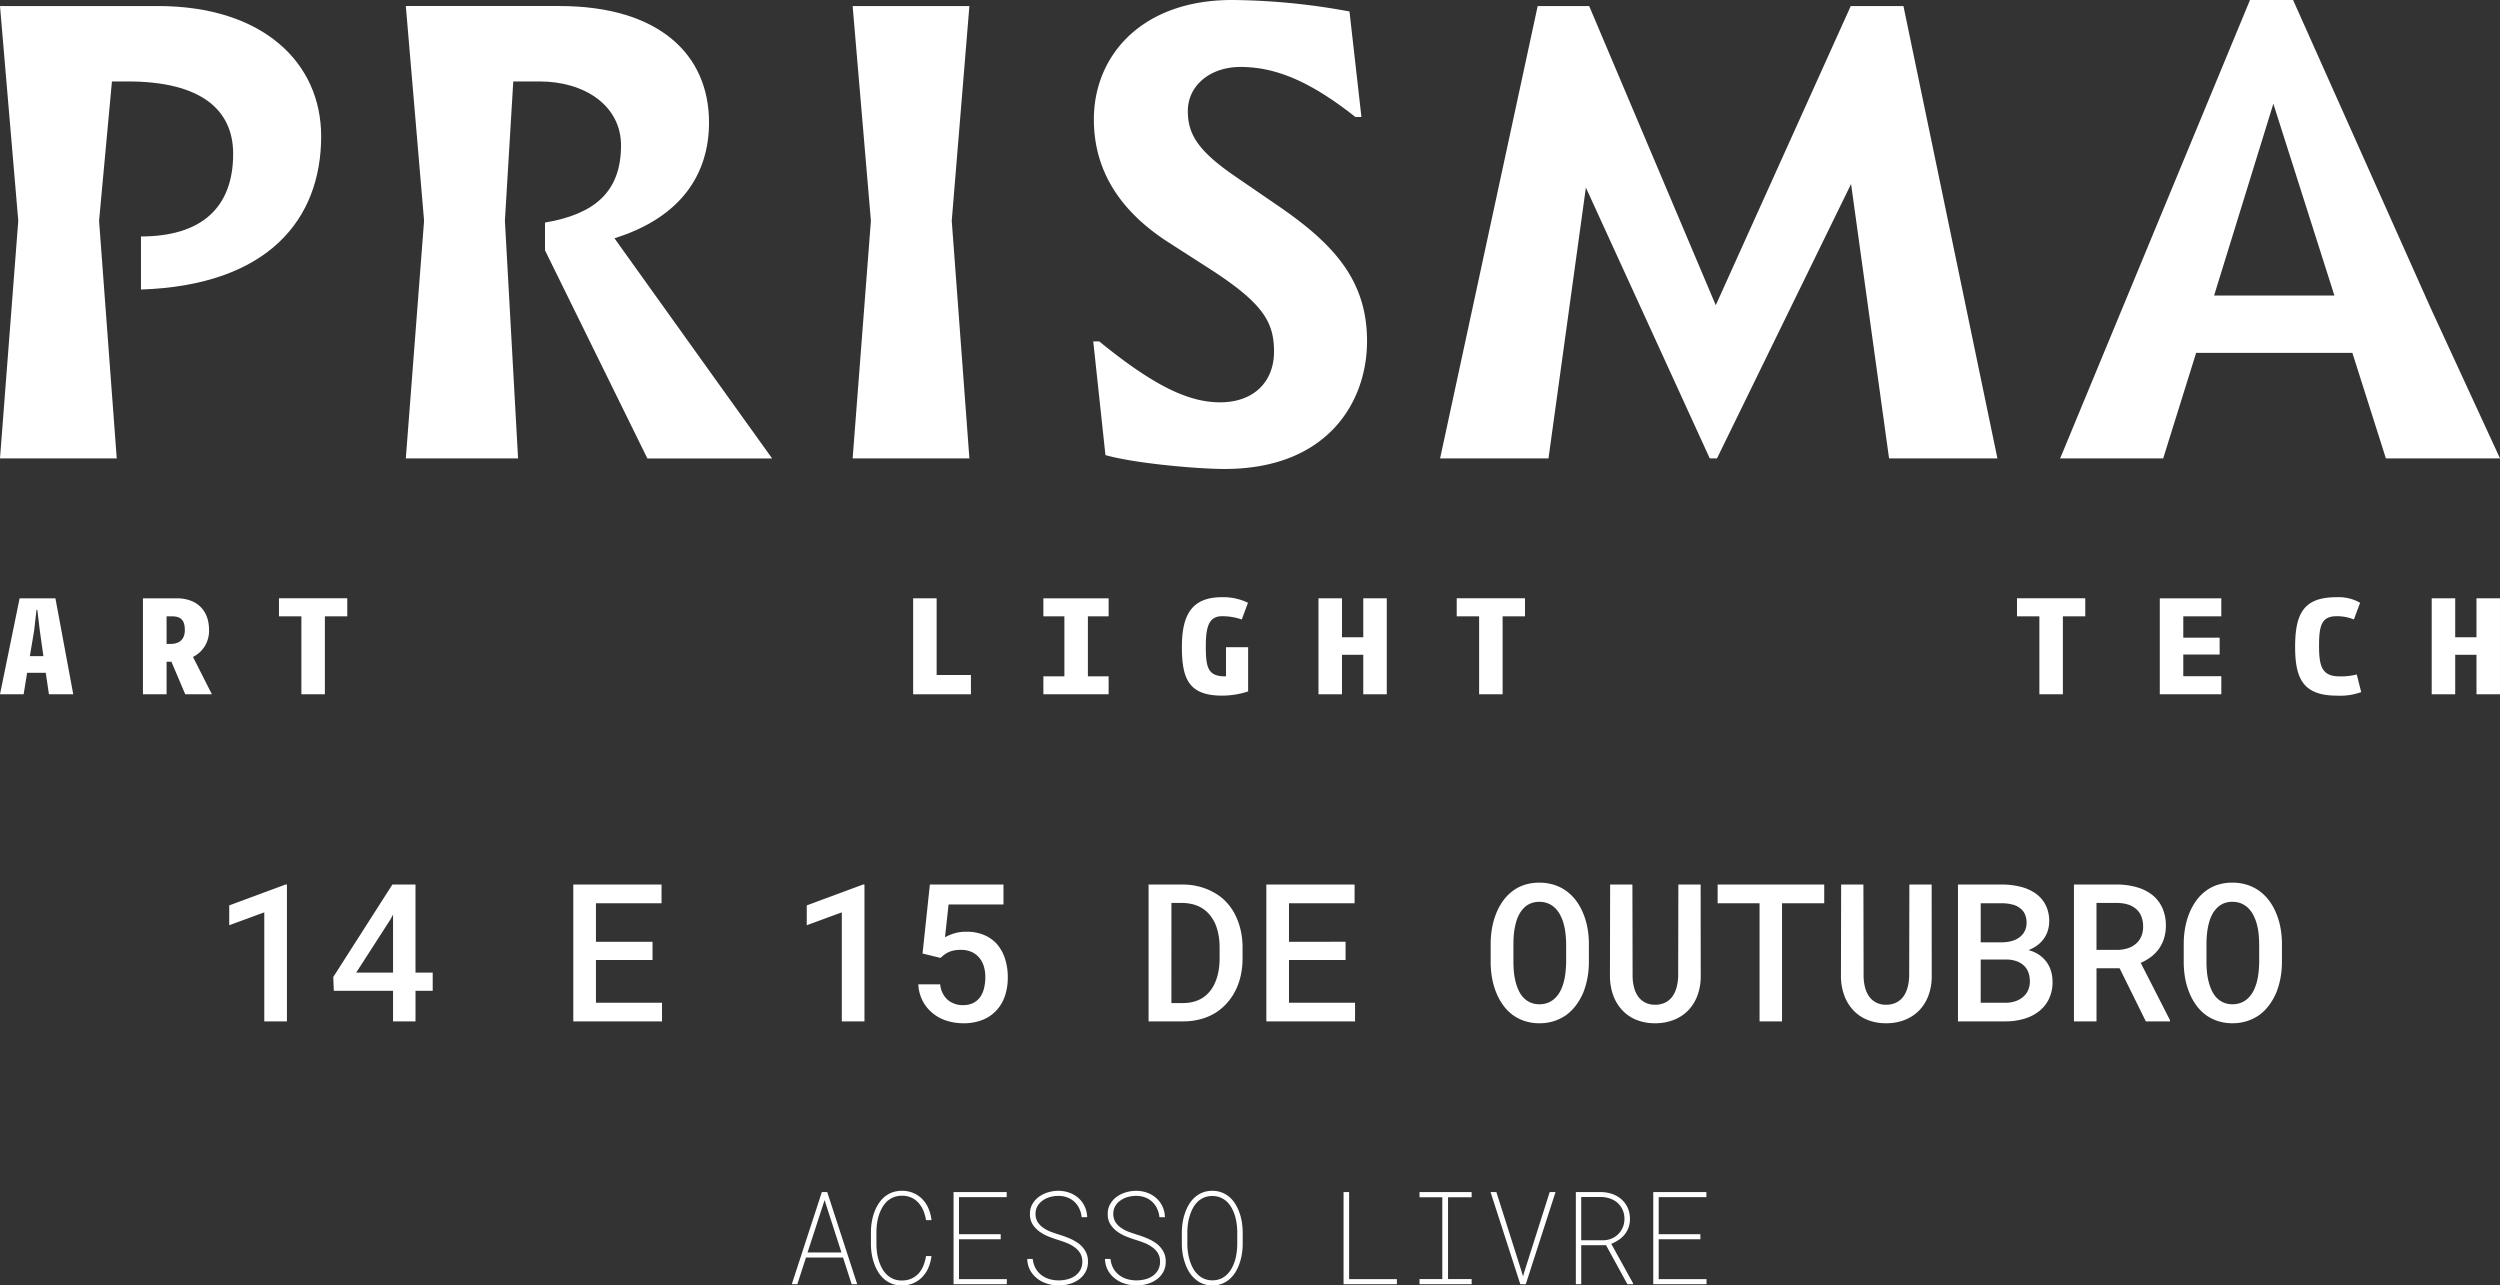 <svg xmlns="http://www.w3.org/2000/svg" xmlns:xlink="http://www.w3.org/1999/xlink" width="675.4" height="347.276" viewBox="0 0 675.4 347.276">
  <rect x="0" y="0" width="675.4" height="347.276" fill="#333333" stroke="none"/>
  <defs>
    <clipPath id="clip-path">
      <rect id="Rectangle_5" data-name="Rectangle 5" width="675.4" height="187.934" fill="none"/>
    </clipPath>
  </defs>
  <g id="Group_80" data-name="Group 80" transform="translate(-1443 16066.934)">
    <path id="Path_76" data-name="Path 76" d="M-260.482,0V-36.969h-.381l-15.209,5.637v5.357l9.471-3.479V0Zm34.734-13.178V-36.969h-6.246l-15.971,24.984.152,3.732h16V0h6.068V-8.252h4.646v-4.926Zm-16.021,0,9.242-14.346.711-1.32v15.666Zm80.057-3.4v-4.926H-177v-10.41h17.723v-5.053h-23.842V0h23.969V-5.027H-177V-16.58ZM-104.457,0V-36.969h-.381l-15.209,5.637v5.357l9.471-3.479V0Zm15.691-18.332,4.85,1.193a11.846,11.846,0,0,1,1-.851,6.756,6.756,0,0,1,1.155-.7,7.065,7.065,0,0,1,1.409-.457,8.816,8.816,0,0,1,1.892-.178,7.15,7.15,0,0,1,2.895.546A5.665,5.665,0,0,1-73.48-17.24a6.627,6.627,0,0,1,1.257,2.323,9.743,9.743,0,0,1,.419,2.933,12.488,12.488,0,0,1-.355,3.06,7.012,7.012,0,0,1-1.066,2.4,5.264,5.264,0,0,1-1.879,1.574,5.84,5.84,0,0,1-2.641.559A6.244,6.244,0,0,1-82-5.84,6.285,6.285,0,0,1-83.992-10h-5.916A10.849,10.849,0,0,0-88.7-5.472,10.5,10.5,0,0,0-86-2.184,11.3,11.3,0,0,0-82.215-.165a14.765,14.765,0,0,0,4.469.673,13.511,13.511,0,0,0,5.332-.965A10.222,10.222,0,0,0-68.682-3.1,10.755,10.755,0,0,0-66.46-7.021a15.522,15.522,0,0,0,.724-4.786,16.371,16.371,0,0,0-.762-5.167A11.251,11.251,0,0,0-68.682-20.9,9.719,9.719,0,0,0-72.2-23.359a12.068,12.068,0,0,0-4.685-.863,11.053,11.053,0,0,0-3.415.482,12.513,12.513,0,0,0-2.4,1.016l.965-8.861H-66.9v-5.383H-86.785ZM-27.7,0h9.344A17.934,17.934,0,0,0-13.6-.609a15.155,15.155,0,0,0,4.05-1.752A14.609,14.609,0,0,0-6.589-4.875,15.6,15.6,0,0,0-4.316-8.15a17.294,17.294,0,0,0,1.485-4.1,21.046,21.046,0,0,0,.521-4.761v-2.895a20.91,20.91,0,0,0-.559-4.926,18.3,18.3,0,0,0-1.574-4.24,14.706,14.706,0,0,0-2.45-3.352,13.268,13.268,0,0,0-3.339-2.488,16.1,16.1,0,0,0-3.834-1.511,17.866,17.866,0,0,0-4.494-.546H-27.7Zm6.17-31.992h2.971a12.154,12.154,0,0,1,2.742.343,8.879,8.879,0,0,1,2.285.9A8.342,8.342,0,0,1-11.121-28.7,10.619,10.619,0,0,1-9.5-25.9a14.691,14.691,0,0,1,.736,2.768,18.987,18.987,0,0,1,.254,3.174v2.945a19.15,19.15,0,0,1-.254,3.2A14.691,14.691,0,0,1-9.5-11.045a10.336,10.336,0,0,1-1.435,2.653,8.535,8.535,0,0,1-1.993,1.917,8.657,8.657,0,0,1-2.45,1.13,10.692,10.692,0,0,1-2.983.394h-3.174ZM25.518-16.58v-4.926H10.232v-10.41H27.955v-5.053H4.113V0H28.082V-5.027H10.232V-16.58Zm65.736.559V-20.9a23.908,23.908,0,0,0-.406-4.456,19.022,19.022,0,0,0-1.219-4.024A15.425,15.425,0,0,0,87.8-32.6a12.277,12.277,0,0,0-2.564-2.564,11.647,11.647,0,0,0-3.326-1.7,12.944,12.944,0,0,0-4.062-.609,12.749,12.749,0,0,0-4,.6,10.808,10.808,0,0,0-3.237,1.688,12.125,12.125,0,0,0-2.552,2.628,16.241,16.241,0,0,0-1.815,3.313A20.088,20.088,0,0,0,65.1-25.264a24.516,24.516,0,0,0-.381,4.367v4.875a24.484,24.484,0,0,0,.355,4.2,19.62,19.62,0,0,0,1.066,3.847A16.408,16.408,0,0,0,67.983-4.52a12,12,0,0,0,2.577,2.691A11.558,11.558,0,0,0,73.849-.114,12.585,12.585,0,0,0,77.9.508a12.588,12.588,0,0,0,3.923-.584,12.585,12.585,0,0,0,3.263-1.6,12.815,12.815,0,0,0,2.691-2.679A16.338,16.338,0,0,0,89.73-7.77a21.4,21.4,0,0,0,1.13-3.936A23.2,23.2,0,0,0,91.254-16.021Zm-6.145-4.926v4.926q-.025,1.371-.165,2.7a18.43,18.43,0,0,1-.444,2.552,11.983,11.983,0,0,1-.952,2.552,7.342,7.342,0,0,1-1.485,1.993,5.675,5.675,0,0,1-1.815,1.168,6.142,6.142,0,0,1-2.349.432,5.939,5.939,0,0,1-2.374-.444,6.02,6.02,0,0,1-1.815-1.206,7.256,7.256,0,0,1-1.384-1.993,12.622,12.622,0,0,1-.9-2.552,17.273,17.273,0,0,1-.432-2.539q-.127-1.32-.127-2.666v-4.926A26.672,26.672,0,0,1,71-23.677a18.364,18.364,0,0,1,.444-2.577,10.672,10.672,0,0,1,.939-2.577,7.559,7.559,0,0,1,1.5-1.993A5.47,5.47,0,0,1,75.613-31.9a6.007,6.007,0,0,1,2.234-.394,6.181,6.181,0,0,1,2.311.406,5.975,5.975,0,0,1,1.8,1.117,7.372,7.372,0,0,1,1.511,1.968,12.051,12.051,0,0,1,1,2.552,16.191,16.191,0,0,1,.47,2.564Q85.084-22.344,85.109-20.947Zm36.334-16.021h-6.018l-.051,24.73a12.991,12.991,0,0,1-.457,3.161A7.4,7.4,0,0,1,113.725-6.6a5.279,5.279,0,0,1-1.942,1.562,6.142,6.142,0,0,1-2.653.546,5.749,5.749,0,0,1-2.577-.546,5.393,5.393,0,0,1-1.866-1.511,7.1,7.1,0,0,1-1.193-2.476,12.648,12.648,0,0,1-.432-3.212l-.051-24.73H96.992l-.051,24.73a15.335,15.335,0,0,0,.9,5.23,11.614,11.614,0,0,0,2.476,4.037,10.58,10.58,0,0,0,3.809,2.577,13.264,13.264,0,0,0,5,.9,13.535,13.535,0,0,0,5.091-.914,11.151,11.151,0,0,0,3.9-2.59,11.637,11.637,0,0,0,2.476-4.024,14.833,14.833,0,0,0,.876-5.218Zm33.389,5.053v-5.053H126.039v5.053h11.324V0h6.068V-31.916Zm29.021-5.053h-6.018l-.051,24.73a12.991,12.991,0,0,1-.457,3.161A7.4,7.4,0,0,1,176.135-6.6a5.279,5.279,0,0,1-1.942,1.562,6.142,6.142,0,0,1-2.653.546,5.749,5.749,0,0,1-2.577-.546A5.393,5.393,0,0,1,167.1-6.551,7.1,7.1,0,0,1,165.9-9.026a12.648,12.648,0,0,1-.432-3.212l-.051-24.73H159.4l-.051,24.73a15.334,15.334,0,0,0,.9,5.23,11.614,11.614,0,0,0,2.476,4.037,10.58,10.58,0,0,0,3.809,2.577,13.264,13.264,0,0,0,5,.9,13.535,13.535,0,0,0,5.091-.914,11.151,11.151,0,0,0,3.9-2.59A11.637,11.637,0,0,0,183-7.021a14.833,14.833,0,0,0,.876-5.218ZM190.963,0h12.8a17.794,17.794,0,0,0,5.091-.7,11.672,11.672,0,0,0,4.05-2.069,9.412,9.412,0,0,0,2.666-3.352,10.365,10.365,0,0,0,.939-4.646,9.638,9.638,0,0,0-.419-2.856,8.37,8.37,0,0,0-1.231-2.476,8.763,8.763,0,0,0-1.955-1.866,8.617,8.617,0,0,0-2.818-1.257v-.051A10.976,10.976,0,0,0,212.05-20.3a8.239,8.239,0,0,0,1.536-1.333,7.375,7.375,0,0,0,1.485-2.4,8.517,8.517,0,0,0,.546-2.933,9.643,9.643,0,0,0-.978-4.481,8.562,8.562,0,0,0-2.7-3.11,12.2,12.2,0,0,0-4.088-1.815,20.569,20.569,0,0,0-5.053-.6H190.963Zm6.145-16.707h7.008a8.291,8.291,0,0,1,2.666.444,5.634,5.634,0,0,1,1.98,1.181,4.805,4.805,0,0,1,1.219,1.841,7,7,0,0,1,.406,2.476,5.686,5.686,0,0,1-.5,2.4,4.948,4.948,0,0,1-1.409,1.815,6.178,6.178,0,0,1-2.031,1.117,8.154,8.154,0,0,1-2.641.406h-6.7Zm0-4.646V-31.916h5.764a11.966,11.966,0,0,1,2.869.368,5.223,5.223,0,0,1,2.158,1.1,4.05,4.05,0,0,1,1.181,1.562,5.546,5.546,0,0,1,.419,2.247,4.874,4.874,0,0,1-.457,2.158,4.807,4.807,0,0,1-1.244,1.6,5.821,5.821,0,0,1-2.12,1.117,10.06,10.06,0,0,1-2.755.406Zm37.527,7.008L241.719,0h6.525V-.33l-7.9-15.463a14.332,14.332,0,0,0,2.768-1.625,10.03,10.03,0,0,0,2.133-2.184,10.015,10.015,0,0,0,1.384-2.793,11.306,11.306,0,0,0,.5-3.453,11.341,11.341,0,0,0-.965-4.837,9.618,9.618,0,0,0-2.691-3.466,12.334,12.334,0,0,0-4.164-2.082,19.229,19.229,0,0,0-5.281-.736h-11.73V0h6.094V-14.346Zm-6.246-4.977v-12.67h5.637a10.142,10.142,0,0,1,2.844.419,6,6,0,0,1,2.158,1.155,5.152,5.152,0,0,1,1.46,2.019,7.349,7.349,0,0,1,.5,2.806,6.657,6.657,0,0,1-.457,2.539,5.269,5.269,0,0,1-1.27,1.879,6.093,6.093,0,0,1-2.222,1.358,9.055,9.055,0,0,1-2.933.5Zm50.1,3.3V-20.9a23.907,23.907,0,0,0-.406-4.456,19.022,19.022,0,0,0-1.219-4.024,15.424,15.424,0,0,0-1.828-3.225,12.277,12.277,0,0,0-2.564-2.564,11.647,11.647,0,0,0-3.326-1.7,12.944,12.944,0,0,0-4.062-.609,12.749,12.749,0,0,0-4,.6,10.808,10.808,0,0,0-3.237,1.688,12.124,12.124,0,0,0-2.552,2.628,16.241,16.241,0,0,0-1.815,3.313,20.088,20.088,0,0,0-1.143,3.986,24.516,24.516,0,0,0-.381,4.367v4.875a24.483,24.483,0,0,0,.355,4.2,19.621,19.621,0,0,0,1.066,3.847,16.409,16.409,0,0,0,1.841,3.453,12,12,0,0,0,2.577,2.691,11.558,11.558,0,0,0,3.288,1.714,12.585,12.585,0,0,0,4.05.622,12.588,12.588,0,0,0,3.923-.584,12.585,12.585,0,0,0,3.263-1.6,12.815,12.815,0,0,0,2.691-2.679,16.338,16.338,0,0,0,1.955-3.415,21.4,21.4,0,0,0,1.13-3.936A23.2,23.2,0,0,0,278.484-16.021Zm-6.145-4.926v4.926q-.025,1.371-.165,2.7a18.431,18.431,0,0,1-.444,2.552,11.982,11.982,0,0,1-.952,2.552,7.342,7.342,0,0,1-1.485,1.993,5.675,5.675,0,0,1-1.815,1.168,6.142,6.142,0,0,1-2.349.432,5.939,5.939,0,0,1-2.374-.444,6.02,6.02,0,0,1-1.815-1.206,7.256,7.256,0,0,1-1.384-1.993,12.623,12.623,0,0,1-.9-2.552,17.272,17.272,0,0,1-.432-2.539q-.127-1.32-.127-2.666v-4.926a26.67,26.67,0,0,1,.14-2.729,18.365,18.365,0,0,1,.444-2.577,10.672,10.672,0,0,1,.939-2.577,7.559,7.559,0,0,1,1.5-1.993,5.47,5.47,0,0,1,1.727-1.079,6.007,6.007,0,0,1,2.234-.394,6.181,6.181,0,0,1,2.311.406,5.975,5.975,0,0,1,1.8,1.117,7.372,7.372,0,0,1,1.511,1.968,12.051,12.051,0,0,1,1,2.552,16.191,16.191,0,0,1,.47,2.564Q272.314-22.344,272.34-20.947Z" transform="translate(1781 -15791)" fill="#fff"/>
    <path id="Path_75" data-name="Path 75" d="M15.757-7.195,18.081,0h1.5l-8.1-24.883H10.032L1.914,0h1.5L5.742-7.195ZM6.169-8.562l4.6-14.15L15.33-8.562Zm33.479.974h-1.47a12.126,12.126,0,0,1-.709,2.581,6.975,6.975,0,0,1-1.29,2.1A6.082,6.082,0,0,1,34.222-1.5a6.151,6.151,0,0,1-2.657.5,5.542,5.542,0,0,1-2.23-.427A5.891,5.891,0,0,1,27.6-2.563a6.927,6.927,0,0,1-1.29-1.683,11.278,11.278,0,0,1-.863-2.025,12.753,12.753,0,0,1-.5-2.17,17.93,17.93,0,0,1-.171-2.17V-14.3a18.064,18.064,0,0,1,.171-2.162,12.726,12.726,0,0,1,.5-2.179,11.085,11.085,0,0,1,.872-2.008A7.348,7.348,0,0,1,27.6-22.336a5.9,5.9,0,0,1,1.743-1.119,5.871,5.871,0,0,1,2.222-.436,6.106,6.106,0,0,1,2.64.5,5.779,5.779,0,0,1,1.94,1.427,7.183,7.183,0,0,1,1.316,2.111,11.676,11.676,0,0,1,.718,2.555h1.47a11.169,11.169,0,0,0-.8-3.127A8.349,8.349,0,0,0,37.2-22.952a7.527,7.527,0,0,0-2.444-1.675,7.763,7.763,0,0,0-3.2-.6,7.341,7.341,0,0,0-2.623.479A7.368,7.368,0,0,0,26.848-23.5a8.491,8.491,0,0,0-1.572,1.871,11.693,11.693,0,0,0-1.094,2.264,14.231,14.231,0,0,0-.658,2.529,17.213,17.213,0,0,0-.231,2.563v3.657a17.213,17.213,0,0,0,.231,2.563,13.8,13.8,0,0,0,.658,2.512,11.821,11.821,0,0,0,1.085,2.281,8.084,8.084,0,0,0,1.581,1.871A7.526,7.526,0,0,0,28.942-.128a6.987,6.987,0,0,0,2.623.47,7.615,7.615,0,0,0,3.187-.607,7.531,7.531,0,0,0,2.435-1.7,8.13,8.13,0,0,0,1.641-2.512A11.579,11.579,0,0,0,39.648-7.588Zm18.7-4.546V-13.5H47.083V-23.516H59.968v-1.367H45.613V0H60V-1.367H47.083V-12.134ZM80.391-6.05a4.4,4.4,0,0,1-.555,2.264,4.869,4.869,0,0,1-1.444,1.564,6.228,6.228,0,0,1-2.034.906,9.347,9.347,0,0,1-2.307.291,8.92,8.92,0,0,1-2.6-.367A6.533,6.533,0,0,1,69.3-2.5a5.921,5.921,0,0,1-1.538-1.812,6.535,6.535,0,0,1-.752-2.5H65.522a6.8,6.8,0,0,0,.684,2.854A6.669,6.669,0,0,0,67.9-1.794,7.827,7.827,0,0,0,70.692-.2,10.549,10.549,0,0,0,74.05.342a10.461,10.461,0,0,0,2.88-.4,8,8,0,0,0,2.521-1.2,6.254,6.254,0,0,0,1.786-1.991,5.58,5.58,0,0,0,.692-2.828,5.58,5.58,0,0,0-.692-2.828,6.937,6.937,0,0,0-1.769-2.042,12.558,12.558,0,0,0-2.512-1.418,27.057,27.057,0,0,0-2.717-.991q-1.06-.325-2.222-.752a9.36,9.36,0,0,1-2.1-1.077,5.565,5.565,0,0,1-1.555-1.564,4.018,4.018,0,0,1-.6-2.247,4.05,4.05,0,0,1,.555-2.145,4.817,4.817,0,0,1,1.444-1.512,6.073,6.073,0,0,1,1.974-.906,8.587,8.587,0,0,1,2.2-.291,6.739,6.739,0,0,1,2.427.419,5.8,5.8,0,0,1,1.914,1.188,5.957,5.957,0,0,1,1.307,1.812A7.181,7.181,0,0,1,80.22-18.1h1.487a7.238,7.238,0,0,0-.684-2.939,7,7,0,0,0-1.675-2.239A7.566,7.566,0,0,0,76.9-24.712a8.586,8.586,0,0,0-2.974-.513,9.717,9.717,0,0,0-2.751.4,8.083,8.083,0,0,0-2.461,1.188,6.349,6.349,0,0,0-1.786,1.965,5.117,5.117,0,0,0-.675,2.7,5.082,5.082,0,0,0,.76,2.871,7.415,7.415,0,0,0,1.923,1.965,11.009,11.009,0,0,0,2.324,1.256q1.3.521,2.529.9,1.111.342,2.281.795A9.6,9.6,0,0,1,78.2-10.049a5.588,5.588,0,0,1,1.589,1.641A4.226,4.226,0,0,1,80.391-6.05Zm21,0a4.4,4.4,0,0,1-.555,2.264,4.869,4.869,0,0,1-1.444,1.564,6.228,6.228,0,0,1-2.034.906,9.347,9.347,0,0,1-2.307.291,8.92,8.92,0,0,1-2.6-.367A6.533,6.533,0,0,1,90.3-2.5a5.921,5.921,0,0,1-1.538-1.812,6.535,6.535,0,0,1-.752-2.5H86.526a6.8,6.8,0,0,0,.684,2.854A6.669,6.669,0,0,0,88.9-1.794,7.827,7.827,0,0,0,91.7-.2a10.549,10.549,0,0,0,3.358.538,10.461,10.461,0,0,0,2.88-.4,8,8,0,0,0,2.521-1.2,6.254,6.254,0,0,0,1.786-1.991,5.58,5.58,0,0,0,.692-2.828,5.58,5.58,0,0,0-.692-2.828,6.937,6.937,0,0,0-1.769-2.042,12.558,12.558,0,0,0-2.512-1.418,27.057,27.057,0,0,0-2.717-.991q-1.06-.325-2.222-.752a9.36,9.36,0,0,1-2.1-1.077,5.565,5.565,0,0,1-1.555-1.564,4.018,4.018,0,0,1-.6-2.247,4.05,4.05,0,0,1,.555-2.145,4.817,4.817,0,0,1,1.444-1.512,6.073,6.073,0,0,1,1.974-.906,8.587,8.587,0,0,1,2.2-.291,6.739,6.739,0,0,1,2.427.419,5.8,5.8,0,0,1,1.914,1.188,5.957,5.957,0,0,1,1.307,1.812,7.181,7.181,0,0,1,.641,2.341h1.487a7.238,7.238,0,0,0-.684-2.939,7,7,0,0,0-1.675-2.239,7.566,7.566,0,0,0-2.444-1.436,8.586,8.586,0,0,0-2.974-.513,9.717,9.717,0,0,0-2.751.4,8.083,8.083,0,0,0-2.461,1.188,6.349,6.349,0,0,0-1.786,1.965,5.117,5.117,0,0,0-.675,2.7,5.082,5.082,0,0,0,.76,2.871,7.415,7.415,0,0,0,1.923,1.965,11.009,11.009,0,0,0,2.324,1.256q1.3.521,2.529.9,1.111.342,2.281.795a9.6,9.6,0,0,1,2.128,1.136A5.588,5.588,0,0,1,100.8-8.408,4.226,4.226,0,0,1,101.394-6.05Zm22.336-4.631v-3.5a18.077,18.077,0,0,0-.222-2.555,14.2,14.2,0,0,0-.632-2.521,12.12,12.12,0,0,0-1.085-2.316,8.493,8.493,0,0,0-1.564-1.906,7.311,7.311,0,0,0-2.094-1.273,6.987,6.987,0,0,0-2.623-.47,6.969,6.969,0,0,0-2.632.47,7.1,7.1,0,0,0-2.068,1.273,8.263,8.263,0,0,0-1.581,1.906,11.41,11.41,0,0,0-1.068,2.316,13.738,13.738,0,0,0-.649,2.529,17.888,17.888,0,0,0-.222,2.546v3.5a17.037,17.037,0,0,0,.231,2.529,14.231,14.231,0,0,0,.658,2.529,11.139,11.139,0,0,0,1.077,2.316,8.111,8.111,0,0,0,1.589,1.888,6.886,6.886,0,0,0,2.076,1.29,6.987,6.987,0,0,0,2.623.47,6.987,6.987,0,0,0,2.623-.47,6.886,6.886,0,0,0,2.076-1.29,8.153,8.153,0,0,0,1.564-1.888,11.41,11.41,0,0,0,1.068-2.316,14.2,14.2,0,0,0,.632-2.521A17.988,17.988,0,0,0,123.73-10.681Zm-1.47-3.538v3.538a19.016,19.016,0,0,1-.162,2.153,13.729,13.729,0,0,1-.47,2.188,10.741,10.741,0,0,1-.854,2.025,7.123,7.123,0,0,1-1.265,1.683,5.484,5.484,0,0,1-1.726,1.162,5.6,5.6,0,0,1-2.239.427,5.6,5.6,0,0,1-2.239-.427,5.484,5.484,0,0,1-1.726-1.162A6.887,6.887,0,0,1,110.3-4.315a10.588,10.588,0,0,1-.854-2.042,12.725,12.725,0,0,1-.5-2.179,17.973,17.973,0,0,1-.171-2.145v-3.538a17.973,17.973,0,0,1,.171-2.145,12.726,12.726,0,0,1,.5-2.179,10.7,10.7,0,0,1,.846-2.034,7.09,7.09,0,0,1,1.273-1.692A5.54,5.54,0,0,1,113.28-23.4a5.641,5.641,0,0,1,2.23-.419,5.641,5.641,0,0,1,2.23.419,5.983,5.983,0,0,1,1.752,1.136,7.541,7.541,0,0,1,1.265,1.692,10.51,10.51,0,0,1,.854,2.017,13.866,13.866,0,0,1,.479,2.179A18.064,18.064,0,0,1,122.261-14.219ZM152.476-1.367V-24.883h-1.5V0h14.407V-1.367ZM171.5-24.883v1.4h6.152v22.1H171.5V0h14.082V-1.384H179.2v-22.1h6.375v-1.4ZM198.721,0h1.487l8.032-24.883h-1.572L199.832-3.4l-.376,1.3-.376-1.3-6.819-21.482h-1.572Zm23.174-10.527L227.654,0h1.538V-.239L223.3-10.9a10.888,10.888,0,0,0,2.025-1.077,7.176,7.176,0,0,0,1.6-1.47,6.338,6.338,0,0,0,1.042-1.863,6.812,6.812,0,0,0,.376-2.324,7.124,7.124,0,0,0-.607-3,6.852,6.852,0,0,0-1.649-2.264,7.466,7.466,0,0,0-2.469-1.444,9.452,9.452,0,0,0-3-.538h-6.887V0h1.453V-10.527Zm-6.716-1.333V-23.55H220.6a7.81,7.81,0,0,1,2.444.444,5.916,5.916,0,0,1,1.982,1.162,5.7,5.7,0,0,1,1.333,1.854,5.839,5.839,0,0,1,.5,2.452,5.79,5.79,0,0,1-.436,2.256,5.714,5.714,0,0,1-1.188,1.812,5.624,5.624,0,0,1-1.786,1.222,5.966,5.966,0,0,1-2.247.487Zm32.2-.273V-13.5H236.113V-23.516H249v-1.367H234.644V0h14.39V-1.367h-12.92V-12.134Z" transform="translate(1655 -15720)" fill="#fff"/>
    <g id="Group_80-2" data-name="Group 80" transform="translate(1443 -16066.934)">
      <g id="Group_11" data-name="Group 11" clip-path="url(#clip-path)">
        <path id="Path_42" data-name="Path 42" d="M42.614,2.1H0L4.936,60.106,0,124.308H31.537l-4.772-64.2,3.476-37.64H34.53c19.566,0,28.461,7.494,28.461,19.552,0,14.83-8.9,22.324-24.905,22.324v14.34c34.286-1.14,48.68-18.9,48.68-41.39,0-19.882-15.686-35.2-44.152-35.2" transform="translate(0 -0.464)" fill="#fff"/>
        <path id="Path_43" data-name="Path 43" d="M300.793,60.107,295.857,2.1H327.4l-4.768,58.011,4.768,64.2H295.857Z" transform="translate(-65.508 -0.464)" fill="#fff"/>
        <path id="Path_44" data-name="Path 44" d="M379.514,32.267C379.514,14.993,392.452,0,416.872,0a180.328,180.328,0,0,1,31.7,3.1L451.8,31.616h-1.617c-11.968-9.449-21.347-13.527-31.049-13.527-8.25,0-14.232,5.051-14.232,11.9,0,6.03,2.424,10.591,12.937,17.761l11.645,7.985c15.2,10.428,23.831,20.288,23.831,36.42,0,16.622-10.836,34.546-38.491,34.546-7.115,0-24.1-1.464-32.182-3.747l-3.294-30.72h1.616c15.2,12.388,24.419,16.46,32.67,16.46,9.218,0,14.553-5.705,14.553-13.687s-2.911-13.036-17.3-22.327l-11.157-7.168c-15.528-9.942-20.217-22-20.217-33.243" transform="translate(-83.996 -0.001)" fill="#fff"/>
        <path id="Path_45" data-name="Path 45" d="M539.085,51.144l-10.1,73.165H499.7L526.065,2.095h13.911l34.2,80.824L610.646,2.095h14.231l25.391,122.214H620.995L610.727,50.166,574.5,124.309h-1.942Z" transform="translate(-110.644 -0.464)" fill="#fff"/>
        <path id="Path_46" data-name="Path 46" d="M756.434,79.847,772.443,28.03l16.5,51.817Zm76.493,42.377v-.008l-16.09-34.884-1.8-3.9L777.774,0h-11.64L715.52,122.216v.03l-.7,1.6h27.862l8.9-28.515h42.209l9.057,28.515h30.828Z" transform="translate(-158.275)" fill="#fff"/>
        <path id="Path_47" data-name="Path 47" d="M222.991,100.9,197.177,64.83c18.271-5.7,25.552-17.6,25.552-31.283,0-18.417-13.586-31.455-40.429-31.455H140.816l4.932,58.014-4.932,64.2H171.14l-3.557-64.2,2.26-37.641h7.118c12.13,0,21.995,6.519,21.995,17.274,0,12.546-7.117,18.575-20.538,20.855v7.5l27.654,56.219h33.7Z" transform="translate(-31.179 -0.463)" fill="#fff"/>
        <path id="Path_48" data-name="Path 48" d="M10.755,216.335l-.672-5.61H9.858l-.634,5.61-1.157,6.9h3.659Zm2.466,17.2-.858-5.8H7.32l-.933,5.8H0l5.3-25.929h9.672l4.819,25.929Z" transform="translate(0 -45.968)" fill="#fff"/>
        <path id="Path_49" data-name="Path 49" d="M57.553,212.482h-1.57v7.446h1.048c2.988,0,3.881-1.8,3.881-3.706,0-2.014-.521-3.74-3.36-3.74m3.475,21.054-3.735-8.8h-1.31v8.8H49.6V207.606h9.073c5.79,0,8.778,3.559,8.778,8.473a7.82,7.82,0,0,1-4.333,7.37l5.114,10.087Z" transform="translate(-10.982 -45.968)" fill="#fff"/>
        <path id="Path_50" data-name="Path 50" d="M109.2,212.481v21.055h-6.346V212.481H96.8V207.6H115.25v4.878Z" transform="translate(-21.433 -45.967)" fill="#fff"/>
        <path id="Path_51" data-name="Path 51" d="M316.854,233.535V207.606H323.2v20.721h9.26v5.208Z" transform="translate(-70.157 -45.968)" fill="#fff"/>
        <path id="Path_52" data-name="Path 52" d="M362.04,233.535v-4.843h5.677V212.481H362.04v-4.876h17.628v4.876h-5.6v16.211h5.6v4.843Z" transform="translate(-80.162 -45.968)" fill="#fff"/>
        <path id="Path_53" data-name="Path 53" d="M421.011,233.818c-9.15,0-10.906-4.657-10.906-13.167,0-8.36,2.464-13.422,10.755-13.422a15.255,15.255,0,0,1,7.1,1.5l-1.679,4.513a16.108,16.108,0,0,0-5.341-.882c-3.51,0-4.37,2.862-4.37,7.923,0,5.427.3,8.324,5.118,8.324a2.2,2.2,0,0,0,.335-.035v-7.847h5.977v11.955a22.709,22.709,0,0,1-6.984,1.137" transform="translate(-90.805 -45.884)" fill="#fff"/>
        <path id="Path_54" data-name="Path 54" d="M469.6,233.535V222.864h-5.752v10.671H457.5V207.606h6.35v10.526H469.6V207.606h6.348v25.929Z" transform="translate(-101.298 -45.968)" fill="#fff"/>
        <path id="Path_55" data-name="Path 55" d="M517.867,212.481v21.055h-6.348V212.481h-6.051V207.6h18.446v4.878Z" transform="translate(-111.92 -45.967)" fill="#fff"/>
        <path id="Path_56" data-name="Path 56" d="M712.275,212.481v21.055h-6.351V212.481h-6.048V207.6h18.446v4.878Z" transform="translate(-154.966 -45.967)" fill="#fff"/>
        <path id="Path_57" data-name="Path 57" d="M749.426,233.535V207.606h16.619v4.876H755.774v5.76h9.821v4.548h-9.821v5.867h10.272v4.878Z" transform="translate(-165.937 -45.968)" fill="#fff"/>
        <path id="Path_58" data-name="Path 58" d="M807.665,233.818c-9.15,0-11.28-4.657-11.28-13.167,0-9.02,2.315-13.422,11.131-13.422a11.677,11.677,0,0,1,6.423,1.5l-1.681,4.513a11.927,11.927,0,0,0-4.668-.882c-4.032,0-4.741,2.5-4.741,7.923s.67,8.324,5.487,8.324a16.7,16.7,0,0,0,4.7-.511l1.2,4.765a16.678,16.678,0,0,1-6.573.955" transform="translate(-176.334 -45.884)" fill="#fff"/>
        <path id="Path_59" data-name="Path 59" d="M855.877,233.535V222.864h-5.75v10.671h-6.351V207.606h6.351v10.526h5.75V207.606h6.348v25.929Z" transform="translate(-186.828 -45.968)" fill="#fff"/>
      </g>
    </g>
  </g>
</svg>
